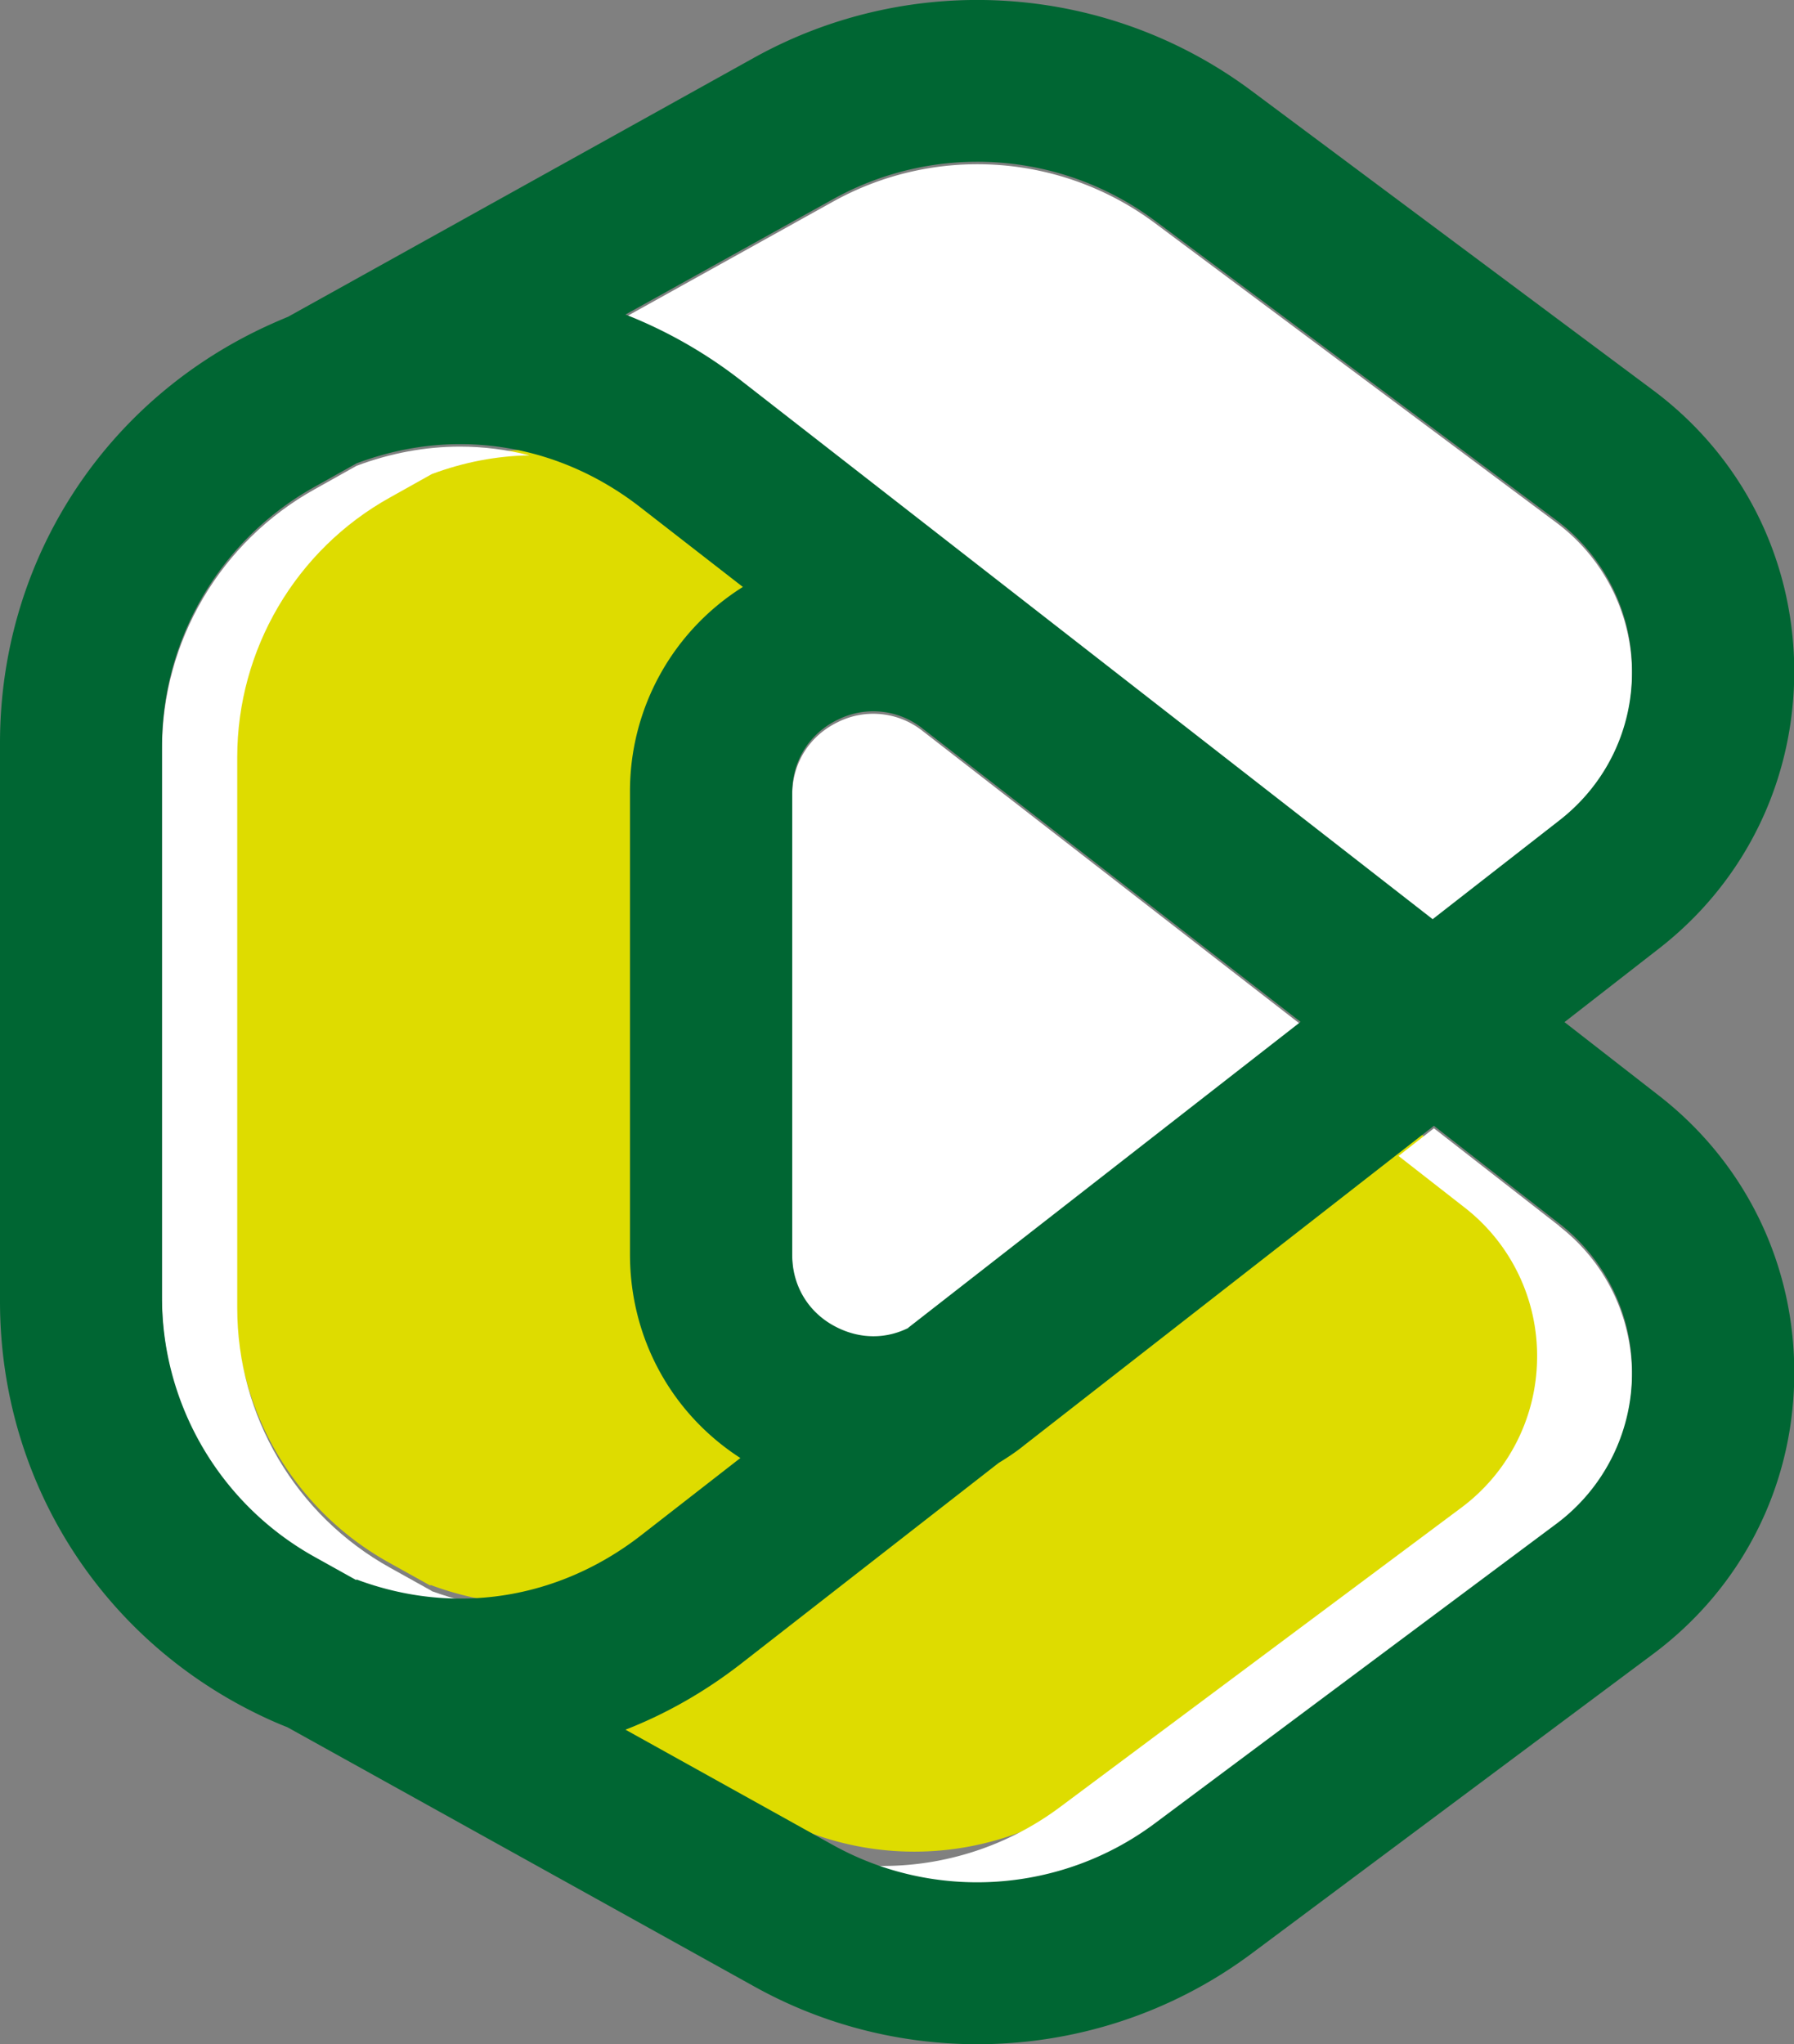 <?xml version="1.0" encoding="UTF-8"?>
<svg data-bbox="0 -0.001 72.001 82.021" viewBox="0 0 71.99 82.02" xmlns="http://www.w3.org/2000/svg" data-type="color">
    <rect x="0" y="0" width="71.99" height="82.02" fill="#808080" stroke="none"/>
    <g>
        <path d="m59.92 59.92-16.1 12.01c-3.75 2.8-8.82 3.14-12.91.87l-8.33-4.63c1.64-.64 3.2-1.53 4.64-2.65l27.8-21.58 5.03 3.92a7.53 7.53 0 0 1 2.92 6.06 7.55 7.55 0 0 1-3.05 6" fill="#dedc00" data-color="1"/>
        <path d="m17.27 63.62-1.67-.93c-3.78-2.1-6.13-6.09-6.13-10.42v-22.1c0-4.32 2.35-8.32 6.13-10.42l1.68-.94c1.36-.51 2.76-.77 4.15-.77 2.57 0 5.1.86 7.27 2.56l4.08 3.17A9.67 9.67 0 0 0 28.25 32v18.55c0 3.36 1.67 6.39 4.43 8.17l-3.97 3.09c-3.35 2.61-7.55 3.24-11.44 1.78Z" fill="#dedc00" data-color="1"/>
        <path d="M36.45 53.38c-.88.44-1.89.45-2.82 0-1.15-.55-1.84-1.65-1.84-2.93V31.9c0-1.28.69-2.38 1.84-2.93a3.18 3.18 0 0 1 3.43.39c.01.01.03.02.04.03L52.19 41.1 36.45 53.37Z" fill="#ffffff" data-color="2"/>
        <path d="M33.43 8.09a11.92 11.92 0 0 1 12.91.86l16.1 12.01a7.55 7.55 0 0 1 3.05 6c.03 2.39-1.04 4.6-2.92 6.06l-5.08 3.96-27.75-21.61a18.7 18.7 0 0 0-4.64-2.65z" fill="#ffffff" data-color="2"/>
        <path d="m17.32 63.83-1.67-.93c-3.78-2.1-6.13-6.09-6.13-10.42v-22.1c0-4.32 2.35-8.32 6.13-10.42l1.68-.94c1.29-.48 2.61-.73 3.92-.75-.91-.23-1.85-.35-2.79-.35-1.39 0-2.79.26-4.15.77l-1.68.94c-3.78 2.1-6.13 6.09-6.13 10.42v22.1c0 4.32 2.35 8.32 6.13 10.42l1.67.93c1.45.55 2.95.8 4.43.77-.47-.12-.94-.26-1.41-.43Z" fill="#ffffff" data-color="2"/>
        <path d="m62.57 49.19-5.03-3.92-1.42 1.11 2.64 2.06a7.53 7.53 0 0 1 2.92 6.06 7.55 7.55 0 0 1-3.05 6l-16.1 12.01A11.9 11.9 0 0 1 35 74.86c3.76 1.42 8.06.86 11.34-1.59l16.1-12.01a7.55 7.55 0 0 0 3.05-6c.02-2.39-1.04-4.6-2.92-6.06Z" fill="#ffffff" data-color="2"/>
        <path d="m66.57 43.96-3.79-2.95 3.79-2.95c3.5-2.72 5.47-6.83 5.43-11.26-.05-4.43-2.11-8.49-5.66-11.14L50.23 3.65C44.43-.68 36.6-1.2 30.27 2.31l-18.71 10.4c-.41.17-.82.35-1.23.55C3.96 16.37 0 22.71 0 29.81v22.41c0 7.09 3.96 13.44 10.33 16.55.39.19.79.37 1.2.53l18.75 10.41c2.79 1.55 5.87 2.31 8.94 2.31 3.9 0 7.78-1.23 11.02-3.65l16.1-12.01c3.55-2.65 5.62-6.71 5.66-11.14.05-4.43-1.93-8.54-5.43-11.26M14.3 63.4l-1.67-.93c-3.78-2.1-6.13-6.09-6.13-10.42v-22.1c0-4.32 2.35-8.32 6.13-10.42l1.68-.94c1.36-.51 2.76-.77 4.15-.77 2.57 0 5.1.86 7.27 2.56l4.08 3.17a9.67 9.67 0 0 0-4.53 8.23v18.55c0 3.36 1.67 6.39 4.43 8.17l-3.97 3.09c-3.35 2.61-7.55 3.24-11.44 1.78Zm22.15-10.12c-.88.44-1.89.45-2.82 0-1.15-.55-1.84-1.65-1.84-2.93V31.8c0-1.28.69-2.38 1.84-2.93a3.18 3.18 0 0 1 3.43.39c.01.01.03.02.04.03L52.19 41 36.45 53.27ZM33.43 7.99a11.92 11.92 0 0 1 12.91.86l16.1 12.01a7.55 7.55 0 0 1 3.05 6c.03 2.39-1.04 4.6-2.92 6.06l-5.08 3.96-27.75-21.61a18.7 18.7 0 0 0-4.64-2.65zm29.01 53.16-16.1 12.01c-3.75 2.8-8.82 3.14-12.91.87L25.1 69.4c1.64-.64 3.2-1.53 4.64-2.65l10.33-8.05c.36-.22.71-.45 1.04-.72l16.43-12.81 5.03 3.92a7.53 7.53 0 0 1 2.92 6.06 7.55 7.55 0 0 1-3.05 6" fill="#006633" data-color="3"/>
    </g>
</svg>
